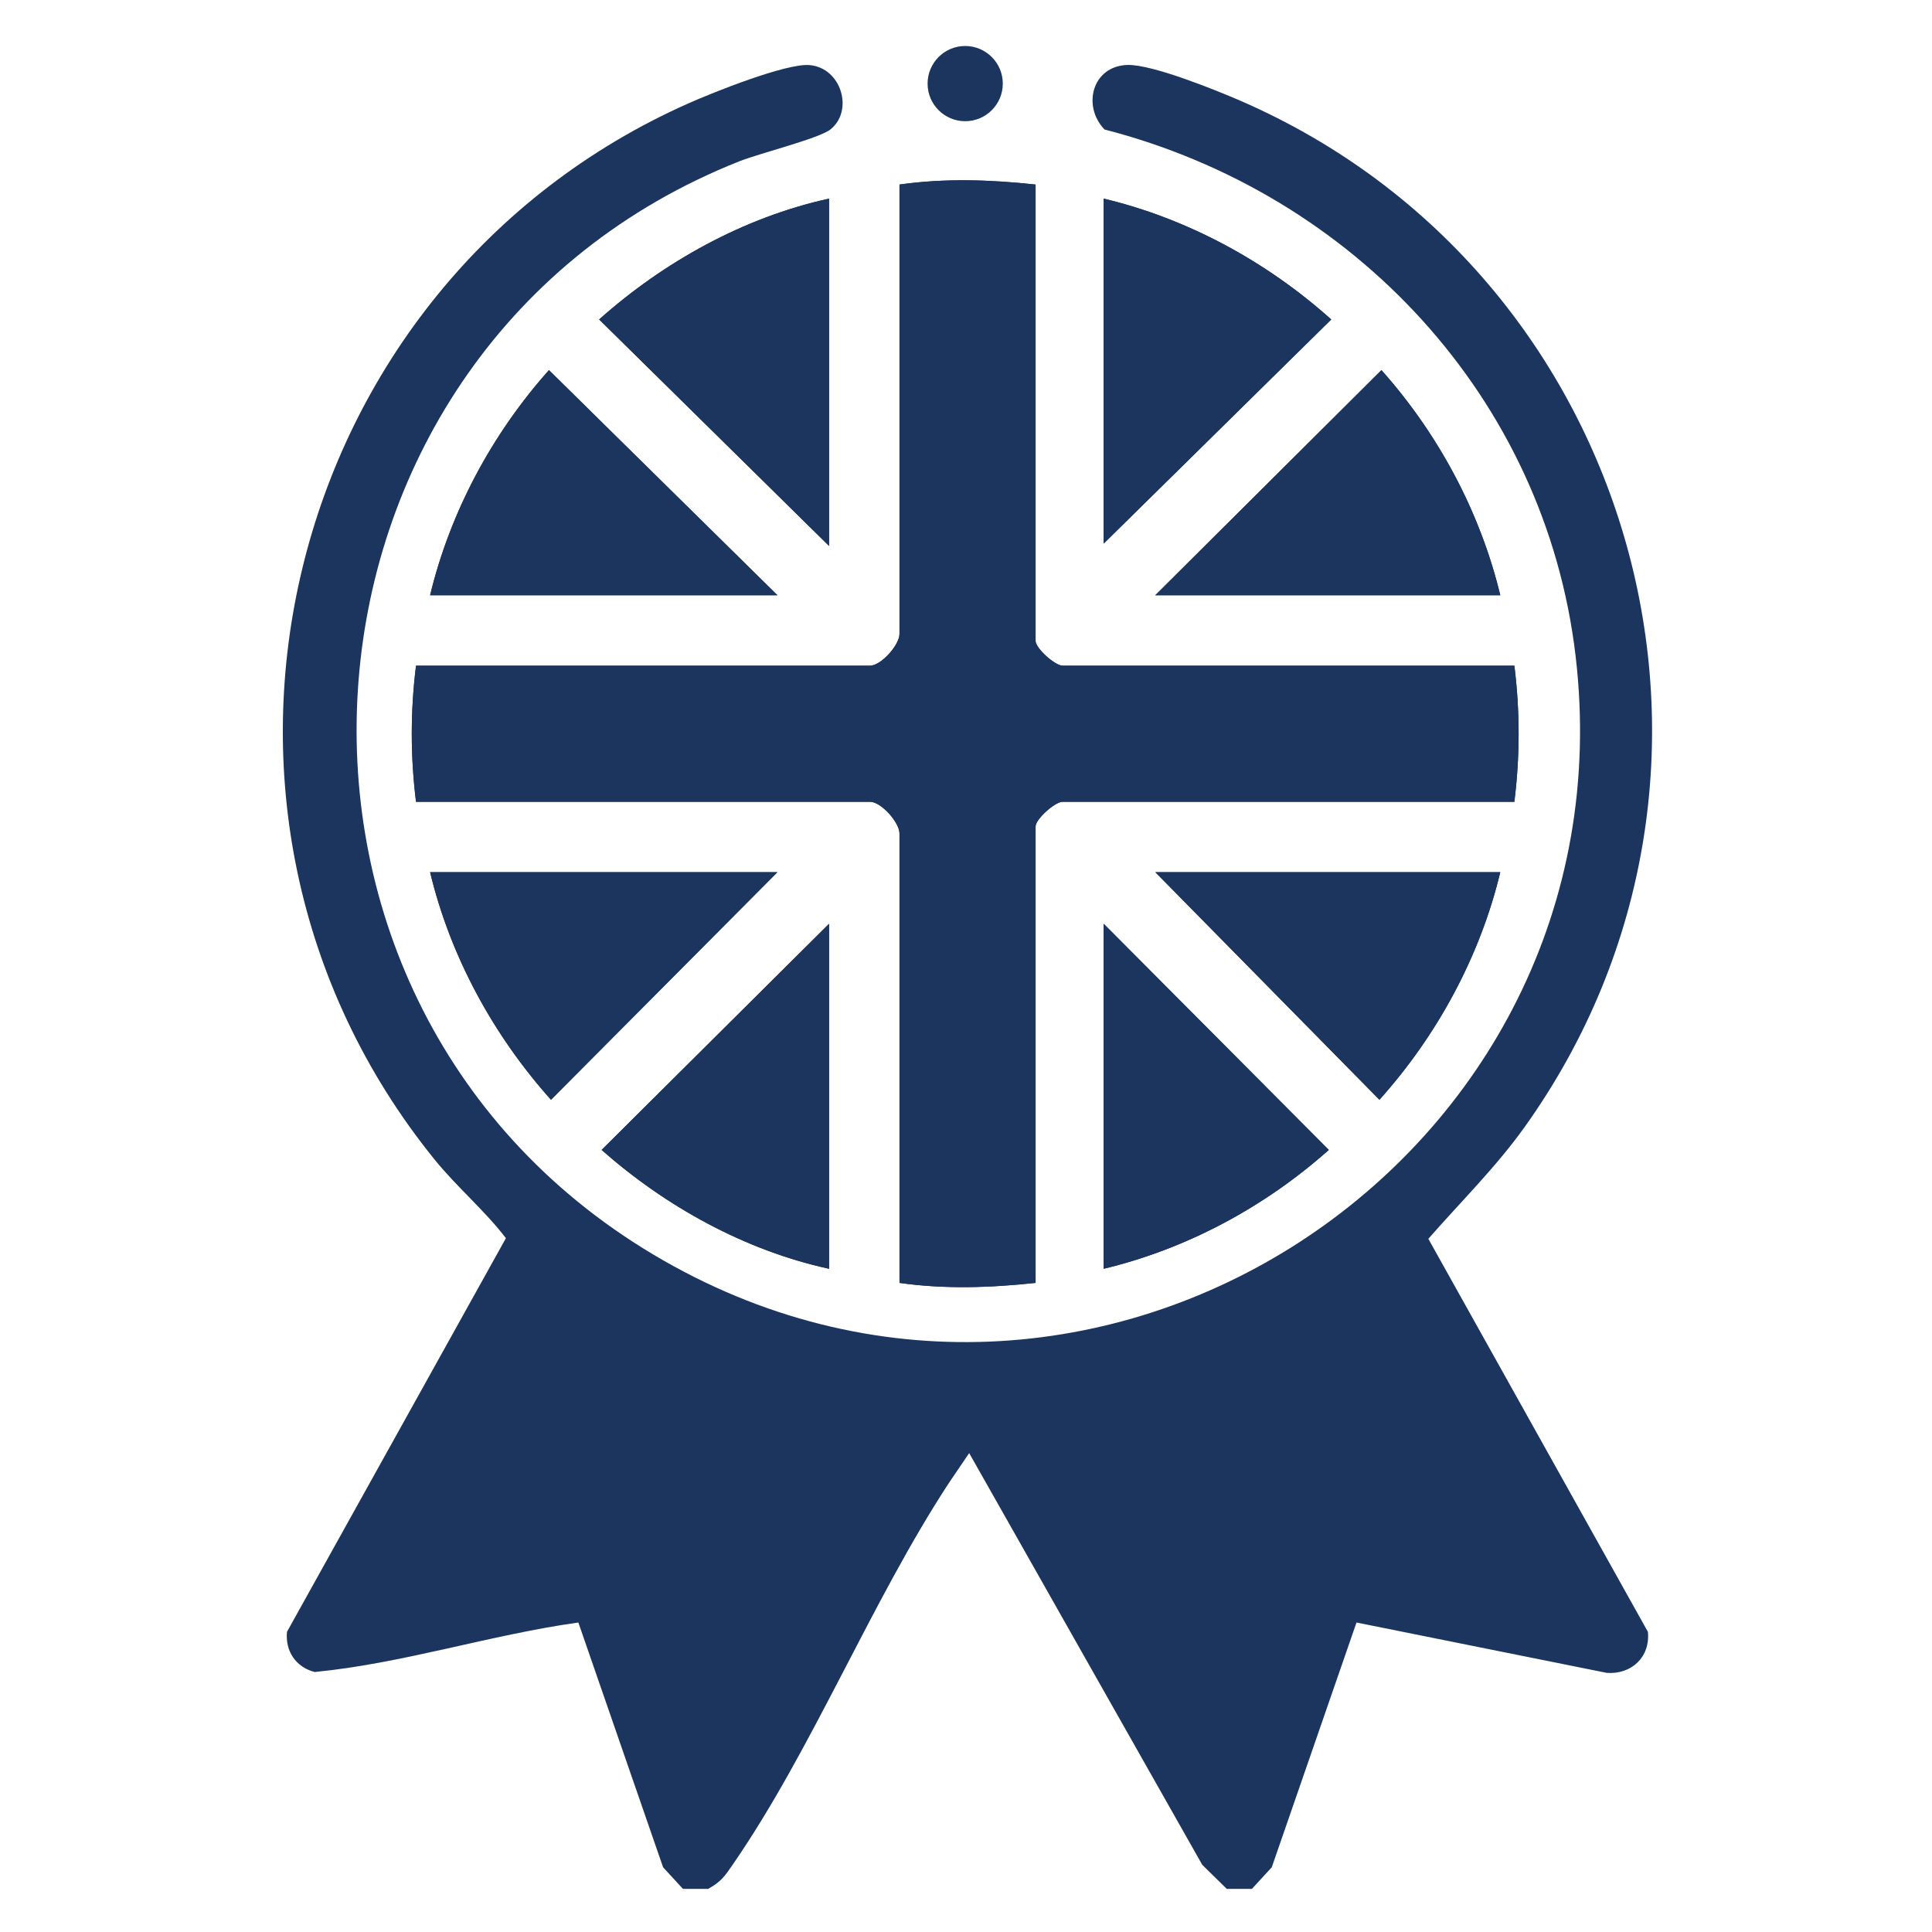 <svg width="42" height="42" viewBox="0 0 42 42" fill="none" xmlns="http://www.w3.org/2000/svg">
<g clip-path="url(#clip0_6511_48035)">
<path d="M22.513 4.012C21.527 3.905 20.539 3.872 19.554 4.012V13.782C19.554 14.022 19.153 14.471 18.916 14.471H9.044C8.921 15.456 8.921 16.444 9.044 17.43H18.916C19.153 17.43 19.554 17.878 19.554 18.118V27.889C20.539 28.029 21.527 27.995 22.513 27.889V17.965C22.513 17.808 22.934 17.43 23.1 17.43H32.921C33.044 16.444 33.044 15.456 32.921 14.471H23.1C22.934 14.471 22.513 14.092 22.513 13.935V4.012ZM18.023 4.318C16.176 4.722 14.429 5.692 13.025 6.945L18.023 11.869V4.318ZM23.993 11.818L28.94 6.945C27.542 5.692 25.828 4.755 23.993 4.318V11.818ZM16.901 12.94L11.934 8.046C10.698 9.431 9.787 11.129 9.35 12.94H16.901ZM32.615 12.94C32.178 11.129 31.267 9.431 30.031 8.046L25.115 12.94H32.615ZM16.901 18.96H9.35C9.79 20.796 10.725 22.506 11.978 23.908L16.901 18.96ZM32.615 18.96H25.115L29.987 23.908C31.242 22.51 32.174 20.794 32.615 18.96ZM18.023 20.082L13.079 24.998C14.473 26.231 16.197 27.184 18.023 27.582V20.082ZM23.993 27.582C25.806 27.148 27.501 26.233 28.887 24.998L23.993 20.082V27.582Z" fill="#1B355E"></path>
<path d="M22.513 4.012V13.935C22.513 14.092 22.934 14.471 23.1 14.471H32.921C33.044 15.456 33.044 16.444 32.921 17.43H23.1C22.934 17.43 22.513 17.808 22.513 17.965V27.889C21.527 27.995 20.539 28.029 19.554 27.889V18.118C19.554 17.878 19.153 17.43 18.916 17.43H9.044C8.921 16.444 8.921 15.456 9.044 14.471H18.916C19.153 14.471 19.554 14.022 19.554 13.782V4.012C20.539 3.872 21.527 3.905 22.513 4.012Z" fill="#1B355E"></path>
<path d="M18.023 4.318V11.868L13.025 6.945C14.429 5.692 16.176 4.722 18.023 4.318Z" fill="#1B355E"></path>
<path d="M18.023 20.082V27.582C16.197 27.183 14.473 26.231 13.079 24.998L18.023 20.082Z" fill="#1B355E"></path>
<path d="M23.993 11.817V4.318C25.828 4.755 27.542 5.692 28.94 6.945L23.993 11.817Z" fill="#1B355E"></path>
<path d="M16.901 18.96L11.978 23.908C10.725 22.506 9.79 20.796 9.35 18.96H16.901Z" fill="#1B355E"></path>
<path d="M32.615 18.96C32.174 20.794 31.242 22.51 29.988 23.908L25.115 18.96H32.615Z" fill="#1B355E"></path>
<path d="M16.901 12.94H9.35C9.787 11.129 10.698 9.431 11.934 8.046L16.901 12.94Z" fill="#1B355E"></path>
<path d="M23.993 27.582V20.082L28.887 24.998C27.501 26.233 25.805 27.148 23.993 27.582Z" fill="#1B355E"></path>
<path d="M32.615 12.94H25.115L30.031 8.046C31.267 9.431 32.178 11.129 32.615 12.94Z" fill="#1B355E"></path>
<path d="M14.847 41.063L14.415 40.593L12.573 35.272C10.65 35.541 8.764 36.161 6.841 36.348C6.431 36.242 6.198 35.895 6.239 35.474L10.998 26.917C10.54 26.316 9.935 25.81 9.447 25.207C3.297 17.61 6.091 6.183 14.975 2.243C15.505 2.008 17.093 1.371 17.599 1.415C18.29 1.474 18.566 2.404 18.052 2.815C17.81 3.008 16.507 3.335 16.08 3.504C5.899 7.533 4.795 21.655 14.196 27.269C23.686 32.935 35.542 25.201 34.252 14.259C33.59 8.644 29.423 4.209 24.011 2.815C23.52 2.304 23.744 1.431 24.515 1.412C25.053 1.4 26.436 1.96 26.979 2.196C35.605 5.952 38.653 16.779 33.151 24.491C32.518 25.378 31.755 26.125 31.051 26.931L35.824 35.475C35.877 36.023 35.468 36.404 34.931 36.367L29.489 35.272L27.647 40.593L27.216 41.062H26.668L26.135 40.538L21.069 31.589L20.626 32.242C18.941 34.814 17.653 38.039 15.927 40.538C15.754 40.789 15.676 40.906 15.394 41.063H14.846H14.847Z" fill="#1B355E"></path>
<path d="M20.982 2.635C21.434 2.635 21.8 2.269 21.8 1.818C21.8 1.366 21.434 1 20.982 1C20.531 1 20.165 1.366 20.165 1.818C20.165 2.269 20.531 2.635 20.982 2.635Z" fill="#1B355E"></path>
</g>
<defs>
<clipPath id="clip0_6511_48035">
<rect width="42" height="42" fill="white"></rect>
</clipPath>
</defs>
</svg>

